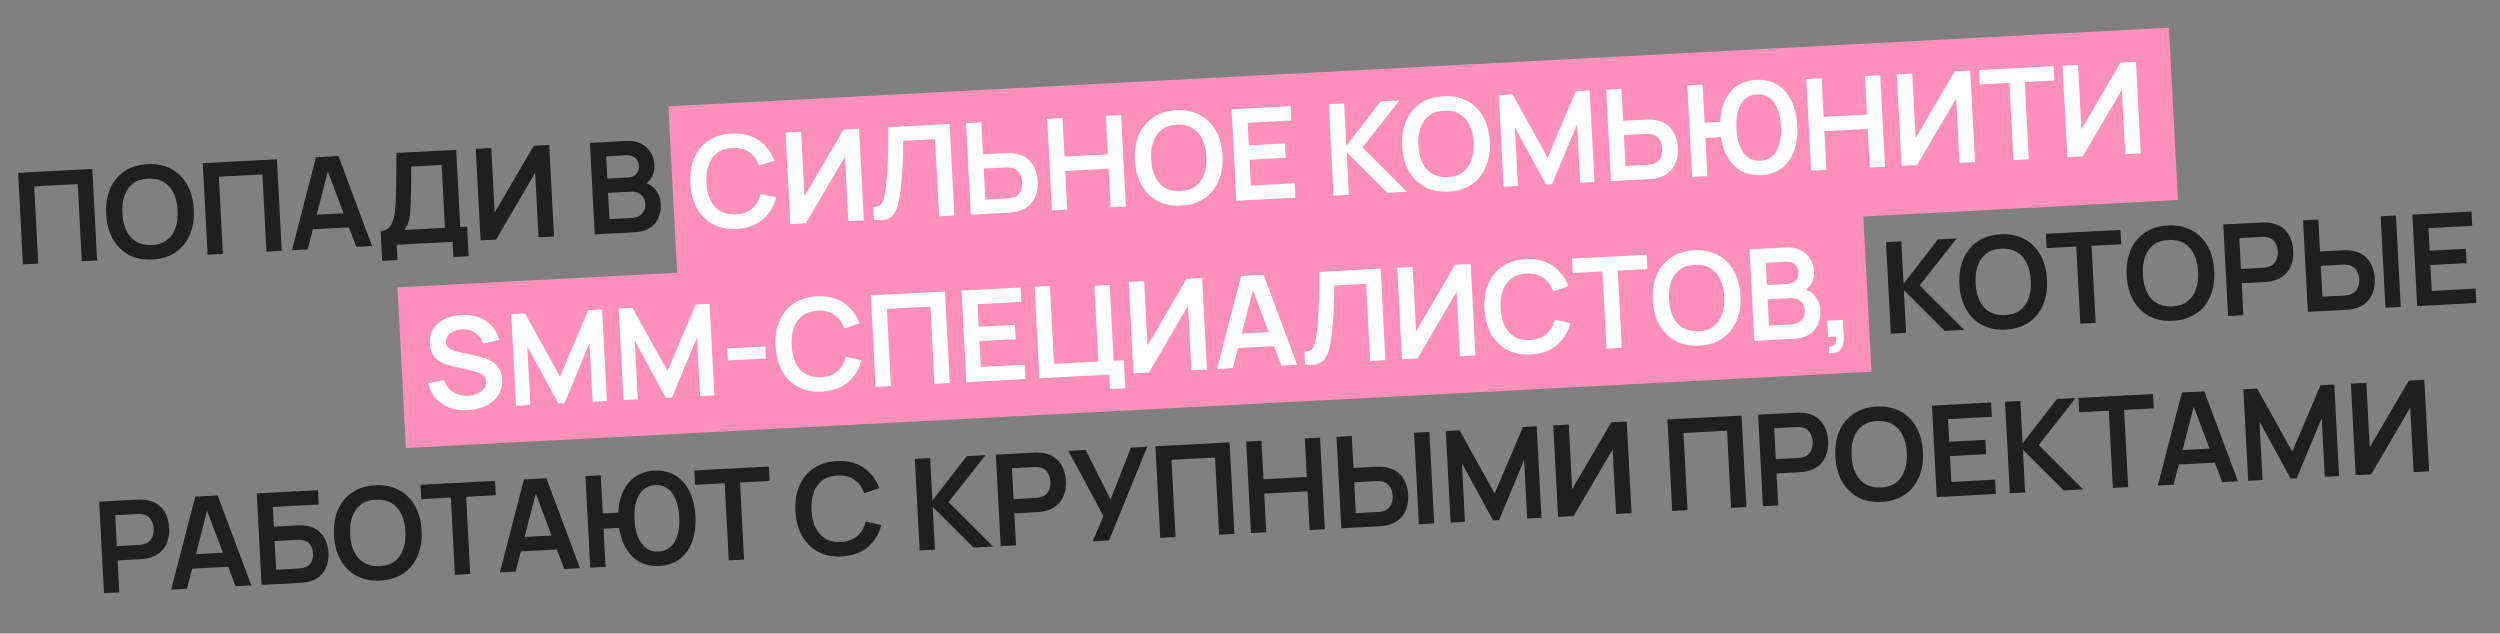 <?xml version="1.0" encoding="UTF-8"?> <svg xmlns="http://www.w3.org/2000/svg" width="292" height="74" viewBox="0 0 292 74" fill="none"><rect x="0" y="0" width="292" height="74" fill="#808080" stroke="none"/><rect x="78.069" y="12.421" width="175.502" height="20.152" transform="rotate(-3 78.069 12.421)" fill="#FF90B9"></rect><path d="M2.679 30.876L2.119 20.187L10.782 19.733L11.342 30.422L9.553 30.515L9.081 21.504L3.996 21.77L4.468 30.782L2.679 30.876ZM17.806 30.306C16.737 30.362 15.809 30.178 15.023 29.752C14.236 29.322 13.616 28.7 13.161 27.885C12.711 27.07 12.458 26.111 12.4 25.007C12.342 23.904 12.494 22.923 12.856 22.065C13.223 21.207 13.775 20.526 14.513 20.021C15.25 19.511 16.154 19.228 17.223 19.172C18.291 19.116 19.219 19.303 20.006 19.733C20.797 20.158 21.418 20.778 21.867 21.593C22.322 22.408 22.578 23.367 22.636 24.471C22.694 25.574 22.539 26.555 22.172 27.413C21.811 28.27 21.258 28.954 20.516 29.465C19.778 29.97 18.875 30.25 17.806 30.306ZM17.718 28.621C18.436 28.588 19.024 28.399 19.482 28.052C19.945 27.706 20.28 27.234 20.487 26.638C20.699 26.041 20.784 25.352 20.743 24.57C20.702 23.788 20.546 23.116 20.273 22.555C20.005 21.988 19.623 21.557 19.126 21.26C18.634 20.964 18.029 20.829 17.311 20.857C16.593 20.889 16.005 21.079 15.547 21.426C15.089 21.772 14.754 22.244 14.542 22.84C14.335 23.437 14.252 24.126 14.293 24.908C14.334 25.69 14.488 26.364 14.756 26.93C15.024 27.492 15.403 27.921 15.895 28.218C16.392 28.515 17 28.649 17.718 28.621ZM24.245 29.745L23.685 19.056L32.348 18.602L32.908 29.291L31.119 29.385L30.647 20.374L25.562 20.64L26.034 29.652L24.245 29.745ZM34.097 29.229L36.907 18.363L39.528 18.226L43.458 28.738L41.617 28.835L38.056 19.405L38.457 19.384L35.938 29.133L34.097 29.229ZM35.854 26.815L35.767 25.145L41.378 24.85L41.466 26.521L35.854 26.815ZM44.637 30.463L44.456 27.004C44.802 26.986 45.087 26.884 45.311 26.699C45.534 26.513 45.707 26.264 45.83 25.95C45.957 25.635 46.05 25.273 46.108 24.863C46.166 24.448 46.205 24.009 46.225 23.547C46.248 22.935 46.263 22.337 46.272 21.751C46.281 21.16 46.286 20.549 46.288 19.919C46.294 19.283 46.303 18.596 46.314 17.856L53.285 17.505L53.757 26.517L54.559 26.475L54.74 29.934L52.958 30.027L52.865 28.245L46.333 28.588L46.426 30.369L44.637 30.463ZM47.24 26.858L51.968 26.61L51.584 19.276L48.035 19.448C48.027 19.969 48.023 20.456 48.022 20.907C48.025 21.354 48.022 21.808 48.011 22.27C48.006 22.732 47.99 23.236 47.964 23.783C47.943 24.32 47.912 24.769 47.871 25.128C47.835 25.487 47.77 25.801 47.675 26.069C47.579 26.332 47.434 26.595 47.24 26.858ZM64.711 27.625L62.9 27.72L62.505 20.185L57.942 27.98L56.13 28.074L55.57 17.385L57.381 17.29L57.776 24.825L62.34 17.03L64.151 16.936L64.711 27.625ZM69.462 27.376L68.901 16.687L73.14 16.465C73.862 16.427 74.462 16.542 74.937 16.809C75.417 17.072 75.781 17.423 76.027 17.861C76.278 18.3 76.416 18.759 76.441 19.239C76.472 19.828 76.357 20.335 76.097 20.761C75.841 21.186 75.477 21.483 75.005 21.652L74.985 21.28C75.666 21.399 76.193 21.691 76.564 22.158C76.941 22.624 77.146 23.167 77.178 23.786C77.212 24.419 77.119 24.98 76.902 25.467C76.684 25.955 76.342 26.345 75.876 26.638C75.415 26.93 74.833 27.094 74.131 27.131L69.462 27.376ZM71.184 25.596L73.82 25.458C74.131 25.441 74.408 25.365 74.649 25.228C74.889 25.087 75.073 24.898 75.2 24.663C75.331 24.423 75.388 24.145 75.372 23.828C75.357 23.541 75.281 23.287 75.146 23.066C75.01 22.845 74.82 22.674 74.576 22.552C74.331 22.426 74.043 22.372 73.711 22.389L71.024 22.53L71.184 25.596ZM70.936 20.86L73.341 20.734C73.599 20.72 73.826 20.659 74.024 20.549C74.222 20.44 74.375 20.285 74.484 20.086C74.592 19.887 74.639 19.646 74.624 19.364C74.605 18.993 74.47 18.69 74.219 18.455C73.969 18.22 73.631 18.114 73.205 18.136L70.8 18.262L70.936 20.86Z" fill="#1F1F1F"></path><path d="M86.035 26.73C84.966 26.787 84.038 26.602 83.252 26.177C82.465 25.747 81.844 25.124 81.39 24.309C80.94 23.494 80.686 22.535 80.629 21.431C80.571 20.328 80.723 19.347 81.085 18.49C81.452 17.632 82.004 16.95 82.742 16.445C83.479 15.935 84.382 15.652 85.451 15.596C86.683 15.531 87.727 15.787 88.58 16.363C89.434 16.933 90.054 17.732 90.44 18.759L88.662 19.35C88.418 18.663 88.036 18.138 87.516 17.773C86.995 17.403 86.336 17.239 85.54 17.281C84.822 17.319 84.232 17.511 83.769 17.858C83.31 18.204 82.975 18.676 82.763 19.273C82.556 19.864 82.471 20.551 82.507 21.333C82.548 22.115 82.702 22.791 82.97 23.363C83.243 23.929 83.628 24.361 84.125 24.657C84.622 24.954 85.229 25.083 85.947 25.046C86.743 25.004 87.381 24.772 87.86 24.35C88.339 23.928 88.665 23.365 88.836 22.661L90.666 23.064C90.389 24.125 89.856 24.987 89.067 25.649C88.278 26.305 87.267 26.666 86.035 26.73ZM100.895 25.728L99.084 25.823L98.689 18.289L94.126 26.083L92.314 26.178L91.754 15.489L93.566 15.394L93.96 22.928L98.524 15.134L100.335 15.039L100.895 25.728ZM102.08 25.666L102.001 24.167C102.24 24.169 102.439 24.141 102.6 24.083C102.76 24.02 102.891 23.912 102.992 23.758C103.098 23.598 103.186 23.378 103.255 23.096C103.324 22.81 103.388 22.452 103.444 22.022C103.526 21.407 103.587 20.769 103.627 20.107C103.671 19.44 103.704 18.785 103.725 18.144C103.746 17.498 103.756 16.892 103.756 16.326C103.756 15.761 103.756 15.272 103.754 14.86L110.91 14.485L111.47 25.174L109.681 25.268L109.209 16.256L105.497 16.451C105.49 16.784 105.481 17.186 105.471 17.658C105.466 18.125 105.45 18.632 105.424 19.179C105.403 19.726 105.369 20.294 105.32 20.882C105.276 21.469 105.215 22.048 105.136 22.618C105.064 23.138 104.969 23.607 104.852 24.025C104.735 24.438 104.567 24.784 104.348 25.064C104.134 25.338 103.844 25.529 103.478 25.638C103.116 25.746 102.65 25.756 102.08 25.666ZM113.387 25.074L112.827 14.385L114.616 14.291L114.812 18.025L117.439 17.887C117.538 17.882 117.672 17.88 117.841 17.881C118.01 17.877 118.164 17.884 118.304 17.901C118.922 17.963 119.44 18.142 119.858 18.438C120.28 18.733 120.6 19.118 120.819 19.593C121.042 20.063 121.169 20.589 121.199 21.173C121.23 21.762 121.159 22.304 120.987 22.8C120.819 23.29 120.541 23.704 120.151 24.042C119.767 24.38 119.271 24.611 118.662 24.738C118.524 24.765 118.372 24.788 118.204 24.806C118.041 24.825 117.908 24.837 117.804 24.842L113.387 25.074ZM115.088 23.302L117.642 23.169C117.746 23.163 117.857 23.152 117.975 23.136C118.098 23.12 118.214 23.096 118.321 23.066C118.609 22.976 118.833 22.833 118.991 22.636C119.154 22.439 119.264 22.22 119.321 21.979C119.383 21.733 119.408 21.495 119.396 21.268C119.384 21.04 119.334 20.81 119.248 20.576C119.166 20.342 119.034 20.136 118.851 19.957C118.672 19.777 118.435 19.658 118.14 19.599C118.029 19.575 117.912 19.562 117.788 19.558C117.668 19.555 117.557 19.555 117.453 19.561L114.899 19.695L115.088 23.302ZM122.866 24.577L122.306 13.888L124.095 13.794L124.33 18.292L129.393 18.027L129.157 13.529L130.939 13.435L131.499 24.125L129.717 24.218L129.481 19.705L124.418 19.97L124.655 24.483L122.866 24.577ZM137.964 24.009C136.895 24.065 135.967 23.88 135.181 23.455C134.394 23.025 133.773 22.402 133.319 21.588C132.869 20.773 132.615 19.813 132.557 18.71C132.5 17.606 132.652 16.626 133.014 15.768C133.381 14.91 133.933 14.229 134.671 13.724C135.408 13.214 136.311 12.931 137.38 12.874C138.449 12.819 139.377 13.006 140.164 13.436C140.955 13.861 141.576 14.481 142.025 15.296C142.48 16.111 142.736 17.07 142.794 18.173C142.852 19.277 142.697 20.258 142.33 21.115C141.968 21.973 141.416 22.657 140.674 23.167C139.936 23.672 139.033 23.953 137.964 24.009ZM137.875 22.324C138.593 22.291 139.181 22.102 139.639 21.755C140.103 21.408 140.438 20.937 140.645 20.34C140.856 19.744 140.942 19.054 140.901 18.273C140.86 17.491 140.703 16.819 140.431 16.258C140.163 15.691 139.78 15.26 139.283 14.963C138.792 14.666 138.187 14.532 137.468 14.56C136.751 14.592 136.163 14.782 135.704 15.128C135.246 15.475 134.911 15.947 134.699 16.543C134.492 17.14 134.409 17.829 134.45 18.611C134.491 19.392 134.646 20.067 134.914 20.633C135.181 21.195 135.561 21.624 136.053 21.921C136.55 22.217 137.157 22.352 137.875 22.324ZM144.403 23.448L143.843 12.759L150.746 12.397L150.834 14.075L145.72 14.343L145.858 16.978L150.081 16.757L150.169 18.434L145.946 18.656L146.104 21.677L151.218 21.409L151.306 23.087L144.403 23.448ZM155.762 22.853L155.202 12.164L156.991 12.07L157.251 17.029L161.259 11.846L163.457 11.731L159.136 17.213L164.328 22.404L162.057 22.523L157.29 17.771L157.551 22.759L155.762 22.853ZM169.178 22.373C168.11 22.429 167.182 22.244 166.395 21.819C165.609 21.389 164.988 20.767 164.533 19.952C164.084 19.137 163.83 18.177 163.772 17.074C163.714 15.97 163.866 14.99 164.228 14.132C164.595 13.274 165.148 12.593 165.885 12.088C166.623 11.578 167.526 11.295 168.595 11.239C169.664 11.183 170.592 11.37 171.378 11.8C172.17 12.225 172.79 12.845 173.24 13.66C173.694 14.475 173.951 15.434 174.009 16.538C174.066 17.641 173.912 18.622 173.545 19.48C173.183 20.337 172.631 21.021 171.888 21.531C171.151 22.037 170.247 22.317 169.178 22.373ZM169.09 20.688C169.808 20.655 170.396 20.466 170.854 20.119C171.317 19.773 171.652 19.301 171.859 18.704C172.071 18.108 172.157 17.419 172.116 16.637C172.075 15.855 171.918 15.183 171.645 14.622C171.377 14.055 170.995 13.624 170.498 13.327C170.006 13.03 169.401 12.896 168.683 12.924C167.965 12.956 167.377 13.146 166.919 13.492C166.461 13.839 166.126 14.311 165.914 14.907C165.707 15.504 165.624 16.193 165.665 16.975C165.706 17.757 165.861 18.431 166.128 18.997C166.396 19.559 166.776 19.988 167.268 20.285C167.765 20.581 168.372 20.716 169.09 20.688ZM175.618 21.812L175.057 11.123L176.668 11.039L180.762 18.416L184.062 10.651L185.672 10.567L186.233 21.256L184.562 21.344L184.203 14.492L181.281 21.515L180.569 21.553L176.936 14.873L177.295 21.724L175.618 21.812ZM188.155 21.155L187.594 10.466L189.383 10.373L189.579 14.106L192.207 13.969C192.306 13.963 192.44 13.961 192.608 13.962C192.777 13.959 192.931 13.965 193.071 13.983C193.689 14.045 194.207 14.223 194.625 14.519C195.047 14.815 195.368 15.2 195.586 15.675C195.809 16.144 195.936 16.671 195.967 17.255C195.998 17.844 195.927 18.386 195.754 18.881C195.586 19.371 195.308 19.785 194.919 20.123C194.534 20.461 194.038 20.693 193.429 20.819C193.292 20.846 193.139 20.869 192.971 20.888C192.809 20.906 192.675 20.918 192.571 20.924L188.155 21.155ZM189.856 19.384L192.409 19.25C192.513 19.245 192.624 19.234 192.742 19.218C192.866 19.201 192.981 19.178 193.089 19.148C193.377 19.058 193.6 18.915 193.758 18.718C193.922 18.521 194.032 18.302 194.089 18.061C194.15 17.814 194.175 17.577 194.163 17.349C194.151 17.122 194.102 16.891 194.015 16.658C193.933 16.424 193.801 16.217 193.618 16.038C193.44 15.859 193.203 15.74 192.907 15.681C192.796 15.657 192.679 15.643 192.555 15.64C192.436 15.636 192.324 15.637 192.22 15.643L189.667 15.776L189.856 19.384ZM197.633 20.659L197.073 9.969L198.862 9.876L199.095 14.329L201.159 14.221L201.252 16.003L199.189 16.111L199.422 20.565L197.633 20.659ZM205.706 20.459C204.999 20.496 204.358 20.398 203.785 20.165C203.217 19.932 202.727 19.58 202.316 19.111C201.904 18.641 201.579 18.07 201.34 17.398C201.101 16.72 200.96 15.964 200.916 15.127C200.872 14.286 200.934 13.519 201.101 12.825C201.268 12.132 201.531 11.53 201.892 11.02C202.252 10.509 202.702 10.109 203.243 9.817C203.788 9.526 204.415 9.361 205.123 9.324C205.83 9.287 206.471 9.385 207.044 9.618C207.616 9.851 208.109 10.202 208.52 10.672C208.932 11.142 209.257 11.713 209.496 12.385C209.735 13.057 209.876 13.814 209.92 14.655C209.965 15.502 209.903 16.271 209.736 16.965C209.569 17.659 209.305 18.26 208.945 18.771C208.585 19.281 208.132 19.682 207.586 19.973C207.041 20.26 206.414 20.422 205.706 20.459ZM205.618 18.774C206.063 18.75 206.444 18.636 206.761 18.431C207.078 18.221 207.333 17.937 207.528 17.579C207.722 17.217 207.861 16.798 207.946 16.322C208.03 15.841 208.057 15.319 208.027 14.755C207.998 14.191 207.916 13.676 207.783 13.212C207.654 12.742 207.474 12.34 207.243 12.004C207.012 11.669 206.726 11.416 206.385 11.246C206.048 11.07 205.657 10.993 205.211 11.017C204.771 11.04 204.392 11.156 204.076 11.367C203.759 11.572 203.501 11.853 203.301 12.211C203.107 12.569 202.968 12.988 202.884 13.469C202.804 13.944 202.779 14.464 202.809 15.028C202.839 15.592 202.918 16.109 203.047 16.579C203.18 17.043 203.362 17.445 203.594 17.786C203.825 18.121 204.108 18.377 204.445 18.552C204.787 18.723 205.177 18.797 205.618 18.774ZM211.533 19.93L210.973 9.241L212.762 9.147L212.998 13.646L218.06 13.38L217.824 8.882L219.606 8.789L220.166 19.478L218.385 19.571L218.148 15.058L213.086 15.323L213.322 19.836L211.533 19.93ZM230.68 18.927L228.869 19.022L228.474 11.487L223.91 19.281L222.099 19.376L221.539 8.687L223.35 8.592L223.745 16.127L228.308 8.332L230.12 8.238L230.68 18.927ZM235.175 18.691L234.702 9.68L231.243 9.861L231.155 8.183L239.863 7.727L239.95 9.405L236.491 9.586L236.964 18.597L235.175 18.691ZM250.042 17.912L248.231 18.007L247.836 10.473L243.272 18.267L241.461 18.362L240.901 7.673L242.712 7.578L243.107 15.112L247.671 7.318L249.482 7.223L250.042 17.912Z" fill="white"></path><path d="M12.143 69.28L11.583 58.591L16 58.359C16.104 58.354 16.237 58.352 16.401 58.353C16.565 58.35 16.716 58.357 16.856 58.374C17.48 58.436 18 58.614 18.418 58.91C18.84 59.206 19.16 59.591 19.379 60.066C19.602 60.535 19.729 61.064 19.76 61.653C19.791 62.237 19.72 62.777 19.547 63.272C19.374 63.763 19.093 64.177 18.704 64.515C18.32 64.853 17.823 65.084 17.215 65.211C17.077 65.238 16.924 65.261 16.757 65.279C16.594 65.298 16.463 65.31 16.364 65.315L13.736 65.453L13.932 69.186L12.143 69.28ZM13.649 63.782L16.202 63.648C16.301 63.643 16.412 63.633 16.536 63.616C16.659 63.6 16.772 63.574 16.874 63.539C17.167 63.449 17.393 63.306 17.551 63.109C17.714 62.912 17.825 62.693 17.881 62.451C17.943 62.21 17.968 61.975 17.956 61.748C17.944 61.52 17.895 61.289 17.808 61.056C17.726 60.817 17.594 60.608 17.411 60.429C17.233 60.25 16.993 60.131 16.692 60.072C16.587 60.048 16.472 60.037 16.348 60.038C16.224 60.035 16.112 60.036 16.013 60.041L13.46 60.175L13.649 63.782ZM19.995 68.868L22.805 58.003L25.425 57.865L29.355 68.378L27.514 68.474L23.953 59.044L24.354 59.023L21.835 68.772L19.995 68.868ZM21.751 66.454L21.664 64.784L27.276 64.49L27.363 66.16L21.751 66.454ZM30.549 68.315L29.988 57.626L37.137 57.252L37.225 58.929L31.865 59.21L31.986 61.511L34.614 61.373C34.713 61.368 34.844 61.366 35.008 61.368C35.176 61.364 35.33 61.366 35.47 61.373C36.072 61.411 36.582 61.576 36.999 61.866C37.421 62.157 37.746 62.534 37.974 62.999C38.207 63.463 38.338 63.977 38.367 64.541C38.397 65.105 38.323 65.633 38.145 66.123C37.967 66.609 37.683 67.019 37.294 67.352C36.909 67.679 36.417 67.894 35.817 67.995C35.679 68.017 35.529 68.037 35.366 68.055C35.203 68.069 35.069 68.079 34.965 68.084L30.549 68.315ZM32.25 66.544L34.803 66.41C34.902 66.405 35.013 66.394 35.136 66.378C35.26 66.362 35.373 66.341 35.475 66.315C35.916 66.198 36.212 65.974 36.363 65.644C36.515 65.313 36.581 64.977 36.563 64.636C36.545 64.289 36.444 63.962 36.259 63.654C36.074 63.341 35.756 63.15 35.306 63.079C35.201 63.06 35.086 63.051 34.962 63.052C34.838 63.049 34.726 63.05 34.627 63.055L32.074 63.189L32.25 66.544ZM44.414 67.812C43.345 67.868 42.417 67.683 41.631 67.258C40.844 66.828 40.224 66.206 39.769 65.391C39.319 64.576 39.066 63.616 39.008 62.513C38.95 61.409 39.102 60.429 39.464 59.571C39.831 58.713 40.383 58.032 41.121 57.527C41.858 57.017 42.762 56.734 43.831 56.678C44.9 56.621 45.827 56.809 46.614 57.239C47.405 57.664 48.026 58.284 48.476 59.099C48.93 59.914 49.186 60.873 49.244 61.976C49.302 63.08 49.148 64.061 48.781 64.918C48.419 65.776 47.866 66.46 47.124 66.97C46.386 67.475 45.483 67.756 44.414 67.812ZM44.326 66.127C45.044 66.094 45.632 65.905 46.09 65.558C46.553 65.211 46.888 64.74 47.095 64.143C47.307 63.547 47.392 62.857 47.351 62.076C47.31 61.294 47.154 60.622 46.881 60.061C46.613 59.494 46.231 59.063 45.734 58.766C45.242 58.469 44.637 58.335 43.919 58.363C43.201 58.395 42.613 58.585 42.155 58.931C41.697 59.278 41.362 59.75 41.15 60.346C40.943 60.943 40.86 61.632 40.901 62.414C40.942 63.196 41.096 63.87 41.364 64.436C41.632 64.998 42.011 65.427 42.503 65.724C43 66.02 43.608 66.155 44.326 66.127ZM53.132 67.132L52.659 58.12L49.2 58.302L49.112 56.624L57.82 56.168L57.907 57.845L54.448 58.027L54.921 67.038L53.132 67.132ZM58.386 66.856L61.196 55.991L63.816 55.853L67.746 66.366L65.905 66.462L62.344 57.032L62.745 57.011L60.227 66.76L58.386 66.856ZM60.142 64.442L60.055 62.772L65.667 62.478L65.754 64.148L60.142 64.442ZM68.94 66.303L68.38 55.614L70.169 55.52L70.402 59.974L72.466 59.866L72.559 61.648L70.495 61.756L70.729 66.21L68.94 66.303ZM77.013 66.104C76.305 66.141 75.665 66.043 75.092 65.81C74.524 65.576 74.034 65.225 73.623 64.755C73.211 64.286 72.886 63.715 72.647 63.042C72.408 62.365 72.267 61.608 72.223 60.772C72.179 59.931 72.24 59.163 72.407 58.47C72.574 57.776 72.838 57.175 73.198 56.664C73.559 56.154 74.009 55.754 74.55 55.462C75.095 55.17 75.722 55.006 76.429 54.969C77.137 54.932 77.777 55.03 78.35 55.263C78.923 55.496 79.415 55.847 79.827 56.317C80.239 56.787 80.564 57.358 80.803 58.03C81.041 58.702 81.183 59.459 81.227 60.3C81.271 61.146 81.21 61.916 81.043 62.61C80.876 63.303 80.612 63.905 80.252 64.415C79.891 64.925 79.438 65.326 78.893 65.618C78.347 65.905 77.721 66.067 77.013 66.104ZM76.925 64.419C77.37 64.395 77.751 64.281 78.068 64.076C78.384 63.866 78.64 63.582 78.835 63.224C79.029 62.862 79.168 62.443 79.252 61.967C79.336 61.486 79.364 60.964 79.334 60.399C79.304 59.835 79.223 59.321 79.089 58.857C78.961 58.387 78.781 57.984 78.55 57.649C78.319 57.314 78.033 57.061 77.691 56.89C77.355 56.715 76.963 56.638 76.518 56.662C76.078 56.685 75.699 56.801 75.383 57.011C75.066 57.217 74.808 57.498 74.608 57.856C74.413 58.213 74.274 58.633 74.19 59.113C74.111 59.589 74.086 60.109 74.116 60.673C74.145 61.237 74.224 61.754 74.353 62.224C74.487 62.688 74.669 63.09 74.9 63.431C75.131 63.766 75.415 64.021 75.752 64.197C76.093 64.368 76.484 64.442 76.925 64.419ZM85.118 65.456L84.646 56.444L81.187 56.625L81.099 54.948L89.806 54.491L89.894 56.169L86.435 56.35L86.907 65.362L85.118 65.456ZM98.311 64.987C97.242 65.043 96.315 64.859 95.528 64.434C94.741 64.003 94.121 63.381 93.666 62.566C93.217 61.751 92.963 60.792 92.905 59.688C92.847 58.585 92.999 57.604 93.361 56.746C93.728 55.889 94.281 55.207 95.018 54.702C95.756 54.192 96.659 53.909 97.728 53.853C98.96 53.788 100.003 54.044 100.857 54.619C101.711 55.19 102.33 55.989 102.717 57.015L100.939 57.607C100.695 56.92 100.312 56.395 99.792 56.03C99.271 55.66 98.613 55.496 97.816 55.538C97.099 55.575 96.508 55.768 96.045 56.115C95.587 56.461 95.252 56.933 95.04 57.529C94.833 58.121 94.747 58.808 94.783 59.59C94.824 60.372 94.979 61.048 95.247 61.62C95.52 62.186 95.904 62.617 96.401 62.914C96.898 63.211 97.505 63.34 98.223 63.302C99.02 63.261 99.658 63.029 100.137 62.607C100.616 62.184 100.941 61.622 101.113 60.918L102.942 61.321C102.666 62.382 102.133 63.244 101.344 63.906C100.554 64.562 99.543 64.923 98.311 64.987ZM107.415 64.287L106.854 53.598L108.643 53.504L108.903 58.463L112.912 53.281L115.109 53.165L110.789 58.647L115.981 63.838L113.709 63.957L108.942 59.205L109.204 64.193L107.415 64.287ZM116.878 63.791L116.318 53.102L120.735 52.87C120.839 52.865 120.973 52.863 121.136 52.864C121.3 52.861 121.452 52.868 121.592 52.885C122.215 52.947 122.736 53.125 123.153 53.421C123.575 53.717 123.896 54.102 124.114 54.577C124.337 55.046 124.464 55.575 124.495 56.164C124.526 56.748 124.455 57.288 124.282 57.783C124.109 58.274 123.828 58.688 123.439 59.026C123.055 59.364 122.559 59.596 121.95 59.722C121.812 59.749 121.66 59.772 121.492 59.79C121.329 59.809 121.198 59.821 121.099 59.826L118.472 59.964L118.667 63.697L116.878 63.791ZM118.384 58.293L120.938 58.16C121.037 58.154 121.148 58.144 121.271 58.127C121.394 58.111 121.507 58.085 121.609 58.05C121.902 57.96 122.128 57.817 122.286 57.62C122.45 57.423 122.56 57.204 122.617 56.962C122.678 56.721 122.703 56.486 122.691 56.259C122.679 56.031 122.63 55.801 122.543 55.567C122.461 55.328 122.329 55.119 122.146 54.94C121.968 54.761 121.728 54.642 121.427 54.583C121.322 54.559 121.207 54.548 121.083 54.549C120.959 54.546 120.847 54.547 120.749 54.552L118.195 54.686L118.384 58.293ZM127.622 63.228L128.881 60.274L124.783 52.658L126.802 52.553L129.718 58.34L132.095 52.275L134.002 52.175L129.53 63.128L127.622 63.228ZM135.516 62.814L134.956 52.125L143.618 51.671L144.178 62.36L142.389 62.454L141.917 53.443L136.832 53.709L137.305 62.721L135.516 62.814ZM146.11 62.259L145.55 51.57L147.339 51.476L147.575 55.974L152.637 55.709L152.402 51.211L154.183 51.117L154.743 61.807L152.962 61.9L152.725 57.387L147.663 57.652L147.899 62.165L146.11 62.259ZM156.661 61.706L156.101 51.017L157.89 50.923L158.085 54.657L160.713 54.519C160.812 54.514 160.946 54.512 161.115 54.513C161.283 54.509 161.438 54.516 161.577 54.534C162.196 54.595 162.714 54.774 163.131 55.07C163.554 55.365 163.874 55.751 164.093 56.225C164.316 56.695 164.443 57.222 164.473 57.806C164.504 58.395 164.433 58.937 164.261 59.432C164.093 59.922 163.814 60.336 163.425 60.674C163.041 61.012 162.544 61.244 161.936 61.37C161.798 61.397 161.646 61.42 161.478 61.439C161.315 61.457 161.182 61.469 161.078 61.475L156.661 61.706ZM158.362 59.935L160.916 59.801C161.02 59.795 161.131 59.785 161.249 59.769C161.372 59.752 161.487 59.729 161.595 59.698C161.883 59.609 162.106 59.466 162.265 59.269C162.428 59.072 162.538 58.852 162.595 58.611C162.657 58.365 162.681 58.128 162.669 57.9C162.657 57.673 162.608 57.442 162.521 57.208C162.44 56.974 162.307 56.768 162.124 56.589C161.946 56.41 161.709 56.291 161.413 56.232C161.303 56.208 161.186 56.194 161.061 56.191C160.942 56.187 160.83 56.188 160.727 56.193L158.173 56.327L158.362 59.935ZM165.725 61.231L165.164 50.542L166.953 50.448L167.513 61.137L165.725 61.231ZM169.431 61.037L168.87 50.348L170.481 50.263L174.575 57.641L177.875 49.876L179.485 49.791L180.046 60.481L178.375 60.568L178.016 53.717L175.094 60.74L174.382 60.777L170.749 54.097L171.108 60.949L169.431 61.037ZM190.563 59.929L188.752 60.024L188.357 52.49L183.794 60.284L181.982 60.379L181.422 49.69L183.233 49.595L183.628 57.129L188.192 49.335L190.003 49.24L190.563 59.929ZM195.314 59.68L194.753 48.991L203.416 48.537L203.976 59.226L202.187 59.32L201.715 50.309L196.63 50.575L197.103 59.587L195.314 59.68ZM205.908 59.125L205.348 48.436L209.765 48.205C209.869 48.199 210.002 48.197 210.166 48.199C210.33 48.195 210.482 48.202 210.621 48.219C211.245 48.281 211.765 48.459 212.183 48.755C212.605 49.051 212.926 49.436 213.144 49.911C213.367 50.38 213.494 50.91 213.525 51.498C213.556 52.082 213.485 52.622 213.312 53.117C213.139 53.608 212.858 54.022 212.469 54.36C212.085 54.698 211.588 54.93 210.98 55.056C210.842 55.083 210.69 55.106 210.522 55.124C210.359 55.143 210.228 55.155 210.129 55.16L207.501 55.298L207.697 59.031L205.908 59.125ZM207.414 53.627L209.967 53.494C210.066 53.489 210.177 53.478 210.301 53.461C210.424 53.445 210.537 53.419 210.639 53.384C210.932 53.294 211.158 53.151 211.316 52.954C211.48 52.757 211.59 52.538 211.646 52.297C211.708 52.055 211.733 51.821 211.721 51.593C211.709 51.365 211.66 51.135 211.573 50.901C211.491 50.662 211.359 50.453 211.176 50.274C210.998 50.095 210.758 49.976 210.457 49.917C210.352 49.893 210.237 49.882 210.113 49.883C209.989 49.88 209.877 49.881 209.778 49.886L207.225 50.02L207.414 53.627ZM219.774 58.622C218.705 58.678 217.777 58.493 216.991 58.068C216.204 57.638 215.583 57.015 215.129 56.2C214.679 55.386 214.425 54.426 214.367 53.323C214.31 52.219 214.462 51.239 214.824 50.381C215.191 49.523 215.743 48.842 216.481 48.337C217.218 47.826 218.121 47.543 219.19 47.487C220.259 47.431 221.187 47.618 221.974 48.049C222.765 48.474 223.386 49.094 223.835 49.909C224.29 50.723 224.546 51.683 224.604 52.786C224.662 53.89 224.507 54.87 224.14 55.728C223.778 56.586 223.226 57.27 222.484 57.78C221.746 58.285 220.843 58.566 219.774 58.622ZM219.685 56.937C220.403 56.904 220.991 56.715 221.449 56.368C221.913 56.021 222.248 55.55 222.455 54.953C222.666 54.356 222.752 53.667 222.711 52.885C222.67 52.103 222.513 51.432 222.241 50.87C221.973 50.304 221.59 49.873 221.093 49.576C220.602 49.279 219.997 49.145 219.278 49.172C218.561 49.205 217.973 49.395 217.514 49.741C217.056 50.088 216.721 50.559 216.509 51.156C216.302 51.752 216.219 52.441 216.26 53.223C216.301 54.005 216.456 54.679 216.724 55.246C216.991 55.808 217.371 56.237 217.863 56.534C218.36 56.83 218.967 56.965 219.685 56.937ZM226.213 58.061L225.653 47.372L232.556 47.01L232.644 48.688L227.53 48.956L227.668 51.591L231.891 51.37L231.979 53.047L227.756 53.269L227.914 56.29L233.028 56.022L233.116 57.699L226.213 58.061ZM234.749 57.614L234.189 46.925L235.978 46.831L236.237 51.789L240.246 46.607L242.443 46.492L238.123 51.973L243.315 57.165L241.043 57.284L236.276 52.532L236.538 57.52L234.749 57.614ZM246.781 56.983L246.309 47.972L242.849 48.153L242.762 46.475L251.469 46.019L251.557 47.697L248.097 47.878L248.57 56.889L246.781 56.983ZM252.035 56.708L254.845 45.842L257.465 45.705L261.395 56.217L259.554 56.314L255.994 46.883L256.394 46.862L253.876 56.611L252.035 56.708ZM253.792 54.293L253.704 52.623L259.316 52.329L259.403 53.999L253.792 54.293ZM262.589 56.155L262.029 45.466L263.64 45.381L267.733 52.759L271.033 44.994L272.644 44.909L273.204 55.598L271.534 55.686L271.175 48.834L268.253 55.858L267.54 55.895L263.907 49.215L264.267 56.067L262.589 56.155ZM283.722 55.047L281.91 55.142L281.516 47.608L276.952 55.402L275.141 55.497L274.581 44.808L276.392 44.713L276.787 52.247L281.35 44.453L283.162 44.358L283.722 55.047Z" fill="#1F1F1F"></path><rect width="171.35" height="18.784" transform="matrix(0.999 -0.052 0.052 0.999 46.431 33.559)" fill="#FF90B9"></rect><path d="M54.627 47.909C53.845 47.95 53.133 47.851 52.49 47.611C51.853 47.372 51.318 47.01 50.885 46.527C50.458 46.038 50.171 45.448 50.026 44.756L51.867 44.377C52.058 45.002 52.408 45.474 52.916 45.795C53.429 46.116 54.007 46.259 54.651 46.225C55.032 46.205 55.388 46.127 55.718 45.991C56.048 45.854 56.311 45.667 56.507 45.428C56.708 45.19 56.8 44.904 56.782 44.573C56.775 44.425 56.743 44.29 56.687 44.169C56.63 44.042 56.55 43.932 56.446 43.839C56.347 43.745 56.218 43.662 56.061 43.591C55.908 43.515 55.731 43.452 55.53 43.403L52.726 42.731C52.485 42.674 52.223 42.596 51.94 42.497C51.661 42.392 51.393 42.245 51.135 42.055C50.881 41.86 50.667 41.608 50.492 41.3C50.322 40.986 50.225 40.594 50.2 40.124C50.164 39.437 50.307 38.851 50.629 38.368C50.956 37.879 51.407 37.503 51.984 37.24C52.566 36.976 53.218 36.828 53.941 36.795C54.673 36.761 55.333 36.853 55.92 37.071C56.507 37.283 57.005 37.612 57.416 38.056C57.826 38.502 58.128 39.049 58.321 39.699L56.416 40.134C56.317 39.762 56.147 39.45 55.905 39.2C55.669 38.945 55.383 38.756 55.049 38.635C54.721 38.513 54.373 38.457 54.006 38.466C53.649 38.48 53.321 38.551 53.02 38.681C52.724 38.806 52.487 38.977 52.31 39.195C52.138 39.413 52.059 39.66 52.073 39.937C52.087 40.199 52.178 40.41 52.345 40.57C52.512 40.725 52.714 40.846 52.952 40.933C53.194 41.014 53.438 41.081 53.684 41.133L55.627 41.567C55.893 41.622 56.193 41.701 56.525 41.803C56.858 41.904 57.181 42.053 57.494 42.251C57.807 42.447 58.069 42.714 58.281 43.05C58.497 43.386 58.619 43.822 58.647 44.356C58.676 44.91 58.585 45.404 58.374 45.837C58.169 46.264 57.877 46.627 57.501 46.925C57.125 47.222 56.688 47.453 56.19 47.618C55.698 47.783 55.177 47.88 54.627 47.909ZM60.268 47.39L59.708 36.701L61.319 36.616L65.412 43.994L68.712 36.229L70.323 36.145L70.883 46.834L69.213 46.921L68.853 40.07L65.932 47.093L65.219 47.13L61.586 40.451L61.946 47.302L60.268 47.39ZM72.82 46.732L72.26 36.043L73.87 35.959L77.964 43.336L81.264 35.571L82.874 35.487L83.434 46.176L81.764 46.263L81.405 39.412L78.483 46.435L77.771 46.473L74.138 39.793L74.497 46.644L72.82 46.732ZM85.014 42.103L84.941 40.7L89.395 40.467L89.468 41.87L85.014 42.103ZM95.989 45.741C94.921 45.797 93.993 45.612 93.206 45.187C92.42 44.757 91.799 44.135 91.344 43.32C90.895 42.505 90.641 41.545 90.583 40.442C90.525 39.338 90.677 38.358 91.039 37.5C91.406 36.642 91.959 35.961 92.696 35.456C93.434 34.946 94.337 34.663 95.406 34.607C96.638 34.542 97.681 34.798 98.535 35.373C99.389 35.944 100.009 36.742 100.395 37.769L98.617 38.361C98.373 37.674 97.99 37.148 97.47 36.784C96.95 36.414 96.291 36.25 95.494 36.292C94.777 36.329 94.186 36.522 93.723 36.868C93.265 37.215 92.93 37.687 92.718 38.283C92.511 38.875 92.425 39.561 92.461 40.343C92.502 41.125 92.657 41.802 92.925 42.374C93.198 42.94 93.583 43.371 94.079 43.668C94.576 43.964 95.183 44.094 95.901 44.056C96.698 44.014 97.336 43.782 97.815 43.36C98.294 42.938 98.619 42.375 98.791 41.672L100.621 42.075C100.344 43.136 99.811 43.998 99.022 44.659C98.232 45.316 97.222 45.677 95.989 45.741ZM102.269 45.189L101.709 34.5L110.372 34.046L110.932 44.735L109.143 44.828L108.671 35.817L103.586 36.084L104.058 45.095L102.269 45.189ZM112.864 44.633L112.304 33.944L119.207 33.583L119.295 35.26L114.18 35.528L114.318 38.163L118.542 37.942L118.63 39.62L114.406 39.841L114.565 42.862L119.679 42.594L119.767 44.272L112.864 44.633ZM129.646 45.444L129.557 43.759L121.4 44.186L120.839 33.497L122.628 33.403L123.105 42.504L128.286 42.232L127.822 33.377L129.611 33.283L130.075 42.139L131.263 42.076L131.435 45.35L129.646 45.444ZM140.967 43.161L139.155 43.256L138.76 35.721L134.197 43.516L132.386 43.61L131.825 32.921L133.637 32.826L134.031 40.361L138.595 32.566L140.406 32.472L140.967 43.161ZM142.151 43.099L144.961 32.233L147.581 32.096L151.511 42.608L149.67 42.705L146.109 33.274L146.51 33.253L143.992 43.002L142.151 43.099ZM143.907 40.684L143.82 39.014L149.432 38.72L149.519 40.39L143.907 40.684ZM152.426 42.56L152.348 41.061C152.586 41.063 152.786 41.035 152.946 40.977C153.107 40.914 153.238 40.806 153.339 40.651C153.444 40.492 153.532 40.272 153.602 39.99C153.671 39.704 153.734 39.346 153.791 38.916C153.873 38.301 153.934 37.663 153.974 37.001C154.018 36.333 154.051 35.679 154.072 35.038C154.092 34.392 154.103 33.786 154.103 33.22C154.103 32.654 154.102 32.166 154.101 31.754L161.256 31.379L161.816 42.068L160.028 42.162L159.555 33.15L155.844 33.345C155.836 33.678 155.828 34.08 155.818 34.552C155.812 35.019 155.797 35.526 155.771 36.073C155.75 36.62 155.715 37.187 155.667 37.775C155.623 38.363 155.562 38.942 155.482 39.512C155.41 40.032 155.316 40.501 155.199 40.919C155.081 41.332 154.913 41.678 154.695 41.957C154.481 42.232 154.191 42.423 153.824 42.532C153.463 42.64 152.997 42.649 152.426 42.56ZM172.33 41.517L170.519 41.612L170.124 34.078L165.56 41.872L163.749 41.967L163.189 31.278L165 31.183L165.395 38.717L169.958 30.923L171.77 30.828L172.33 41.517ZM178.789 41.402C177.72 41.458 176.792 41.273 176.006 40.848C175.219 40.418 174.598 39.795 174.144 38.98C173.694 38.166 173.44 37.206 173.382 36.103C173.325 34.999 173.477 34.019 173.839 33.161C174.206 32.303 174.758 31.622 175.496 31.116C176.233 30.606 177.136 30.323 178.205 30.267C179.437 30.203 180.48 30.458 181.334 31.034C182.188 31.604 182.808 32.403 183.194 33.43L181.416 34.022C181.172 33.335 180.79 32.809 180.269 32.444C179.749 32.075 179.09 31.911 178.293 31.952C177.576 31.99 176.985 32.182 176.522 32.529C176.064 32.876 175.729 33.347 175.517 33.944C175.31 34.535 175.224 35.222 175.26 36.004C175.301 36.786 175.456 37.463 175.724 38.034C175.997 38.6 176.382 39.032 176.879 39.328C177.376 39.625 177.983 39.754 178.7 39.717C179.497 39.675 180.135 39.443 180.614 39.021C181.093 38.599 181.418 38.036 181.59 37.332L183.42 37.735C183.143 38.797 182.61 39.658 181.821 40.32C181.032 40.977 180.021 41.337 178.789 41.402ZM187.637 40.715L187.164 31.703L183.705 31.885L183.617 30.207L192.325 29.751L192.412 31.428L188.953 31.61L189.426 40.621L187.637 40.715ZM198.455 40.371C197.387 40.427 196.459 40.242 195.672 39.817C194.886 39.387 194.265 38.765 193.81 37.95C193.361 37.135 193.107 36.175 193.049 35.072C192.991 33.968 193.143 32.988 193.505 32.13C193.872 31.272 194.425 30.591 195.162 30.086C195.9 29.576 196.803 29.293 197.872 29.237C198.941 29.181 199.869 29.368 200.655 29.798C201.447 30.223 202.067 30.843 202.517 31.658C202.971 32.473 203.228 33.432 203.286 34.535C203.343 35.639 203.189 36.62 202.822 37.478C202.46 38.335 201.908 39.019 201.165 39.529C200.428 40.035 199.524 40.315 198.455 40.371ZM198.367 38.686C199.085 38.653 199.673 38.464 200.131 38.117C200.594 37.77 200.929 37.299 201.136 36.703C201.348 36.106 201.434 35.416 201.393 34.635C201.352 33.853 201.195 33.181 200.922 32.62C200.654 32.053 200.272 31.622 199.775 31.325C199.283 31.029 198.678 30.894 197.96 30.922C197.242 30.954 196.654 31.144 196.196 31.491C195.738 31.837 195.403 32.309 195.191 32.905C194.984 33.502 194.901 34.191 194.942 34.973C194.983 35.755 195.137 36.429 195.405 36.995C195.673 37.557 196.053 37.986 196.545 38.283C197.042 38.579 197.649 38.714 198.367 38.686ZM204.895 39.81L204.334 29.121L208.573 28.899C209.295 28.861 209.895 28.976 210.37 29.244C210.85 29.507 211.214 29.857 211.46 30.296C211.711 30.735 211.849 31.194 211.874 31.674C211.905 32.263 211.79 32.77 211.53 33.195C211.274 33.621 210.91 33.917 210.438 34.086L210.418 33.715C211.099 33.833 211.626 34.126 211.998 34.593C212.374 35.059 212.579 35.602 212.611 36.22C212.645 36.854 212.552 37.414 212.335 37.902C212.117 38.39 211.775 38.78 211.309 39.072C210.848 39.364 210.266 39.529 209.564 39.566L204.895 39.81ZM206.618 38.03L209.253 37.892C209.564 37.876 209.841 37.8 210.082 37.663C210.322 37.521 210.506 37.333 210.633 37.098C210.764 36.858 210.821 36.58 210.805 36.263C210.79 35.976 210.714 35.722 210.579 35.501C210.443 35.279 210.253 35.108 210.009 34.987C209.764 34.861 209.476 34.806 209.144 34.824L206.457 34.965L206.618 38.03ZM206.369 33.295L208.774 33.169C209.032 33.155 209.259 33.093 209.457 32.984C209.655 32.874 209.808 32.72 209.917 32.521C210.025 32.321 210.072 32.081 210.057 31.799C210.038 31.427 209.903 31.125 209.652 30.89C209.402 30.654 209.064 30.548 208.638 30.57L206.233 30.697L206.369 33.295ZM213.613 41.252L213.677 40.474C213.905 40.482 214.084 40.433 214.212 40.327C214.341 40.226 214.423 40.085 214.458 39.905C214.499 39.729 214.501 39.53 214.464 39.309L213.514 39.359L213.414 37.451L215.248 37.355L215.351 39.337C215.385 39.985 215.258 40.483 214.968 40.831C214.679 41.178 214.227 41.319 213.613 41.252Z" fill="white"></path><path d="M220.847 38.974L220.286 28.285L222.075 28.192L222.335 33.15L226.343 27.968L228.541 27.853L224.221 33.334L229.413 38.525L227.141 38.645L222.374 33.892L222.635 38.881L220.847 38.974ZM234.263 38.495C233.194 38.551 232.266 38.366 231.48 37.941C230.693 37.511 230.072 36.888 229.618 36.073C229.168 35.258 228.914 34.299 228.856 33.195C228.799 32.092 228.951 31.111 229.313 30.254C229.679 29.396 230.232 28.714 230.969 28.209C231.707 27.699 232.61 27.416 233.679 27.36C234.748 27.304 235.676 27.491 236.462 27.921C237.254 28.346 237.874 28.966 238.324 29.781C238.779 30.596 239.035 31.555 239.093 32.659C239.15 33.762 238.996 34.743 238.629 35.601C238.267 36.459 237.715 37.142 236.973 37.653C236.235 38.158 235.331 38.438 234.263 38.495ZM234.174 36.809C234.892 36.777 235.48 36.587 235.938 36.241C236.401 35.894 236.737 35.422 236.943 34.826C237.155 34.229 237.241 33.54 237.2 32.758C237.159 31.976 237.002 31.305 236.729 30.743C236.462 30.177 236.079 29.745 235.582 29.449C235.09 29.152 234.485 29.017 233.767 29.045C233.05 29.078 232.462 29.267 232.003 29.614C231.545 29.96 231.21 30.432 230.998 31.029C230.791 31.625 230.708 32.314 230.749 33.096C230.79 33.878 230.945 34.552 231.213 35.119C231.48 35.68 231.86 36.11 232.352 36.406C232.849 36.703 233.456 36.837 234.174 36.809ZM242.98 37.814L242.508 28.803L239.049 28.984L238.961 27.307L247.668 26.85L247.756 28.528L244.297 28.709L244.769 37.721L242.98 37.814ZM253.799 37.471C252.73 37.527 251.802 37.342 251.016 36.917C250.229 36.487 249.608 35.864 249.154 35.049C248.704 34.234 248.451 33.275 248.393 32.172C248.335 31.068 248.487 30.087 248.849 29.23C249.216 28.372 249.768 27.691 250.506 27.185C251.243 26.675 252.146 26.392 253.215 26.336C254.284 26.28 255.212 26.467 255.999 26.898C256.79 27.322 257.411 27.942 257.86 28.758C258.315 29.572 258.571 30.532 258.629 31.635C258.687 32.739 258.532 33.719 258.165 34.577C257.803 35.435 257.251 36.119 256.509 36.629C255.771 37.134 254.868 37.415 253.799 37.471ZM253.711 35.786C254.428 35.753 255.016 35.563 255.475 35.217C255.938 34.87 256.273 34.398 256.48 33.802C256.692 33.205 256.777 32.516 256.736 31.734C256.695 30.952 256.538 30.281 256.266 29.719C255.998 29.153 255.616 28.721 255.119 28.425C254.627 28.128 254.022 27.994 253.304 28.021C252.586 28.054 251.998 28.244 251.54 28.59C251.081 28.937 250.746 29.408 250.534 30.005C250.328 30.601 250.245 31.29 250.286 32.072C250.327 32.854 250.481 33.528 250.749 34.095C251.016 34.657 251.396 35.086 251.888 35.383C252.385 35.679 252.993 35.813 253.711 35.786ZM260.238 36.91L259.678 26.221L264.095 25.989C264.199 25.984 264.332 25.982 264.496 25.983C264.66 25.98 264.812 25.986 264.951 26.004C265.575 26.066 266.095 26.244 266.513 26.54C266.935 26.835 267.256 27.221 267.474 27.695C267.697 28.165 267.824 28.694 267.855 29.283C267.886 29.867 267.815 30.407 267.642 30.902C267.469 31.393 267.188 31.807 266.799 32.145C266.415 32.482 265.918 32.714 265.31 32.841C265.172 32.868 265.02 32.891 264.852 32.909C264.689 32.928 264.558 32.94 264.459 32.945L261.831 33.082L262.027 36.816L260.238 36.91ZM261.744 31.412L264.297 31.278C264.396 31.273 264.507 31.262 264.631 31.246C264.754 31.23 264.867 31.204 264.969 31.169C265.262 31.079 265.488 30.936 265.646 30.739C265.809 30.542 265.92 30.323 265.976 30.081C266.038 29.84 266.063 29.605 266.051 29.378C266.039 29.15 265.99 28.919 265.903 28.686C265.821 28.447 265.689 28.238 265.506 28.059C265.328 27.88 265.088 27.761 264.787 27.702C264.682 27.678 264.567 27.667 264.443 27.668C264.319 27.665 264.207 27.666 264.108 27.671L261.555 27.805L261.744 31.412ZM269.557 36.422L268.996 25.733L270.785 25.639L270.981 29.372L273.609 29.235C273.708 29.23 273.842 29.227 274.01 29.229C274.179 29.225 274.333 29.232 274.473 29.249C275.091 29.311 275.609 29.49 276.027 29.785C276.449 30.081 276.77 30.466 276.988 30.941C277.211 31.41 277.338 31.937 277.369 32.521C277.399 33.11 277.329 33.652 277.156 34.148C276.988 34.638 276.71 35.052 276.321 35.39C275.936 35.727 275.44 35.959 274.831 36.086C274.694 36.113 274.541 36.136 274.373 36.154C274.21 36.173 274.077 36.185 273.973 36.19L269.557 36.422ZM271.258 34.65L273.811 34.516C273.915 34.511 274.026 34.5 274.144 34.484C274.267 34.468 274.383 34.444 274.49 34.414C274.779 34.324 275.002 34.181 275.16 33.984C275.324 33.787 275.434 33.568 275.49 33.327C275.552 33.08 275.577 32.843 275.565 32.616C275.553 32.388 275.504 32.157 275.417 31.924C275.335 31.69 275.203 31.483 275.02 31.305C274.842 31.125 274.605 31.006 274.309 30.947C274.198 30.923 274.081 30.91 273.957 30.906C273.838 30.902 273.726 30.903 273.622 30.909L271.068 31.043L271.258 34.65ZM278.62 35.947L278.06 25.258L279.849 25.164L280.409 35.853L278.62 35.947ZM282.326 35.752L281.766 25.063L288.669 24.701L288.757 26.379L283.643 26.647L283.781 29.282L288.005 29.061L288.092 30.738L283.869 30.96L284.027 33.981L289.142 33.713L289.229 35.391L282.326 35.752Z" fill="#1F1F1F"></path></svg> 